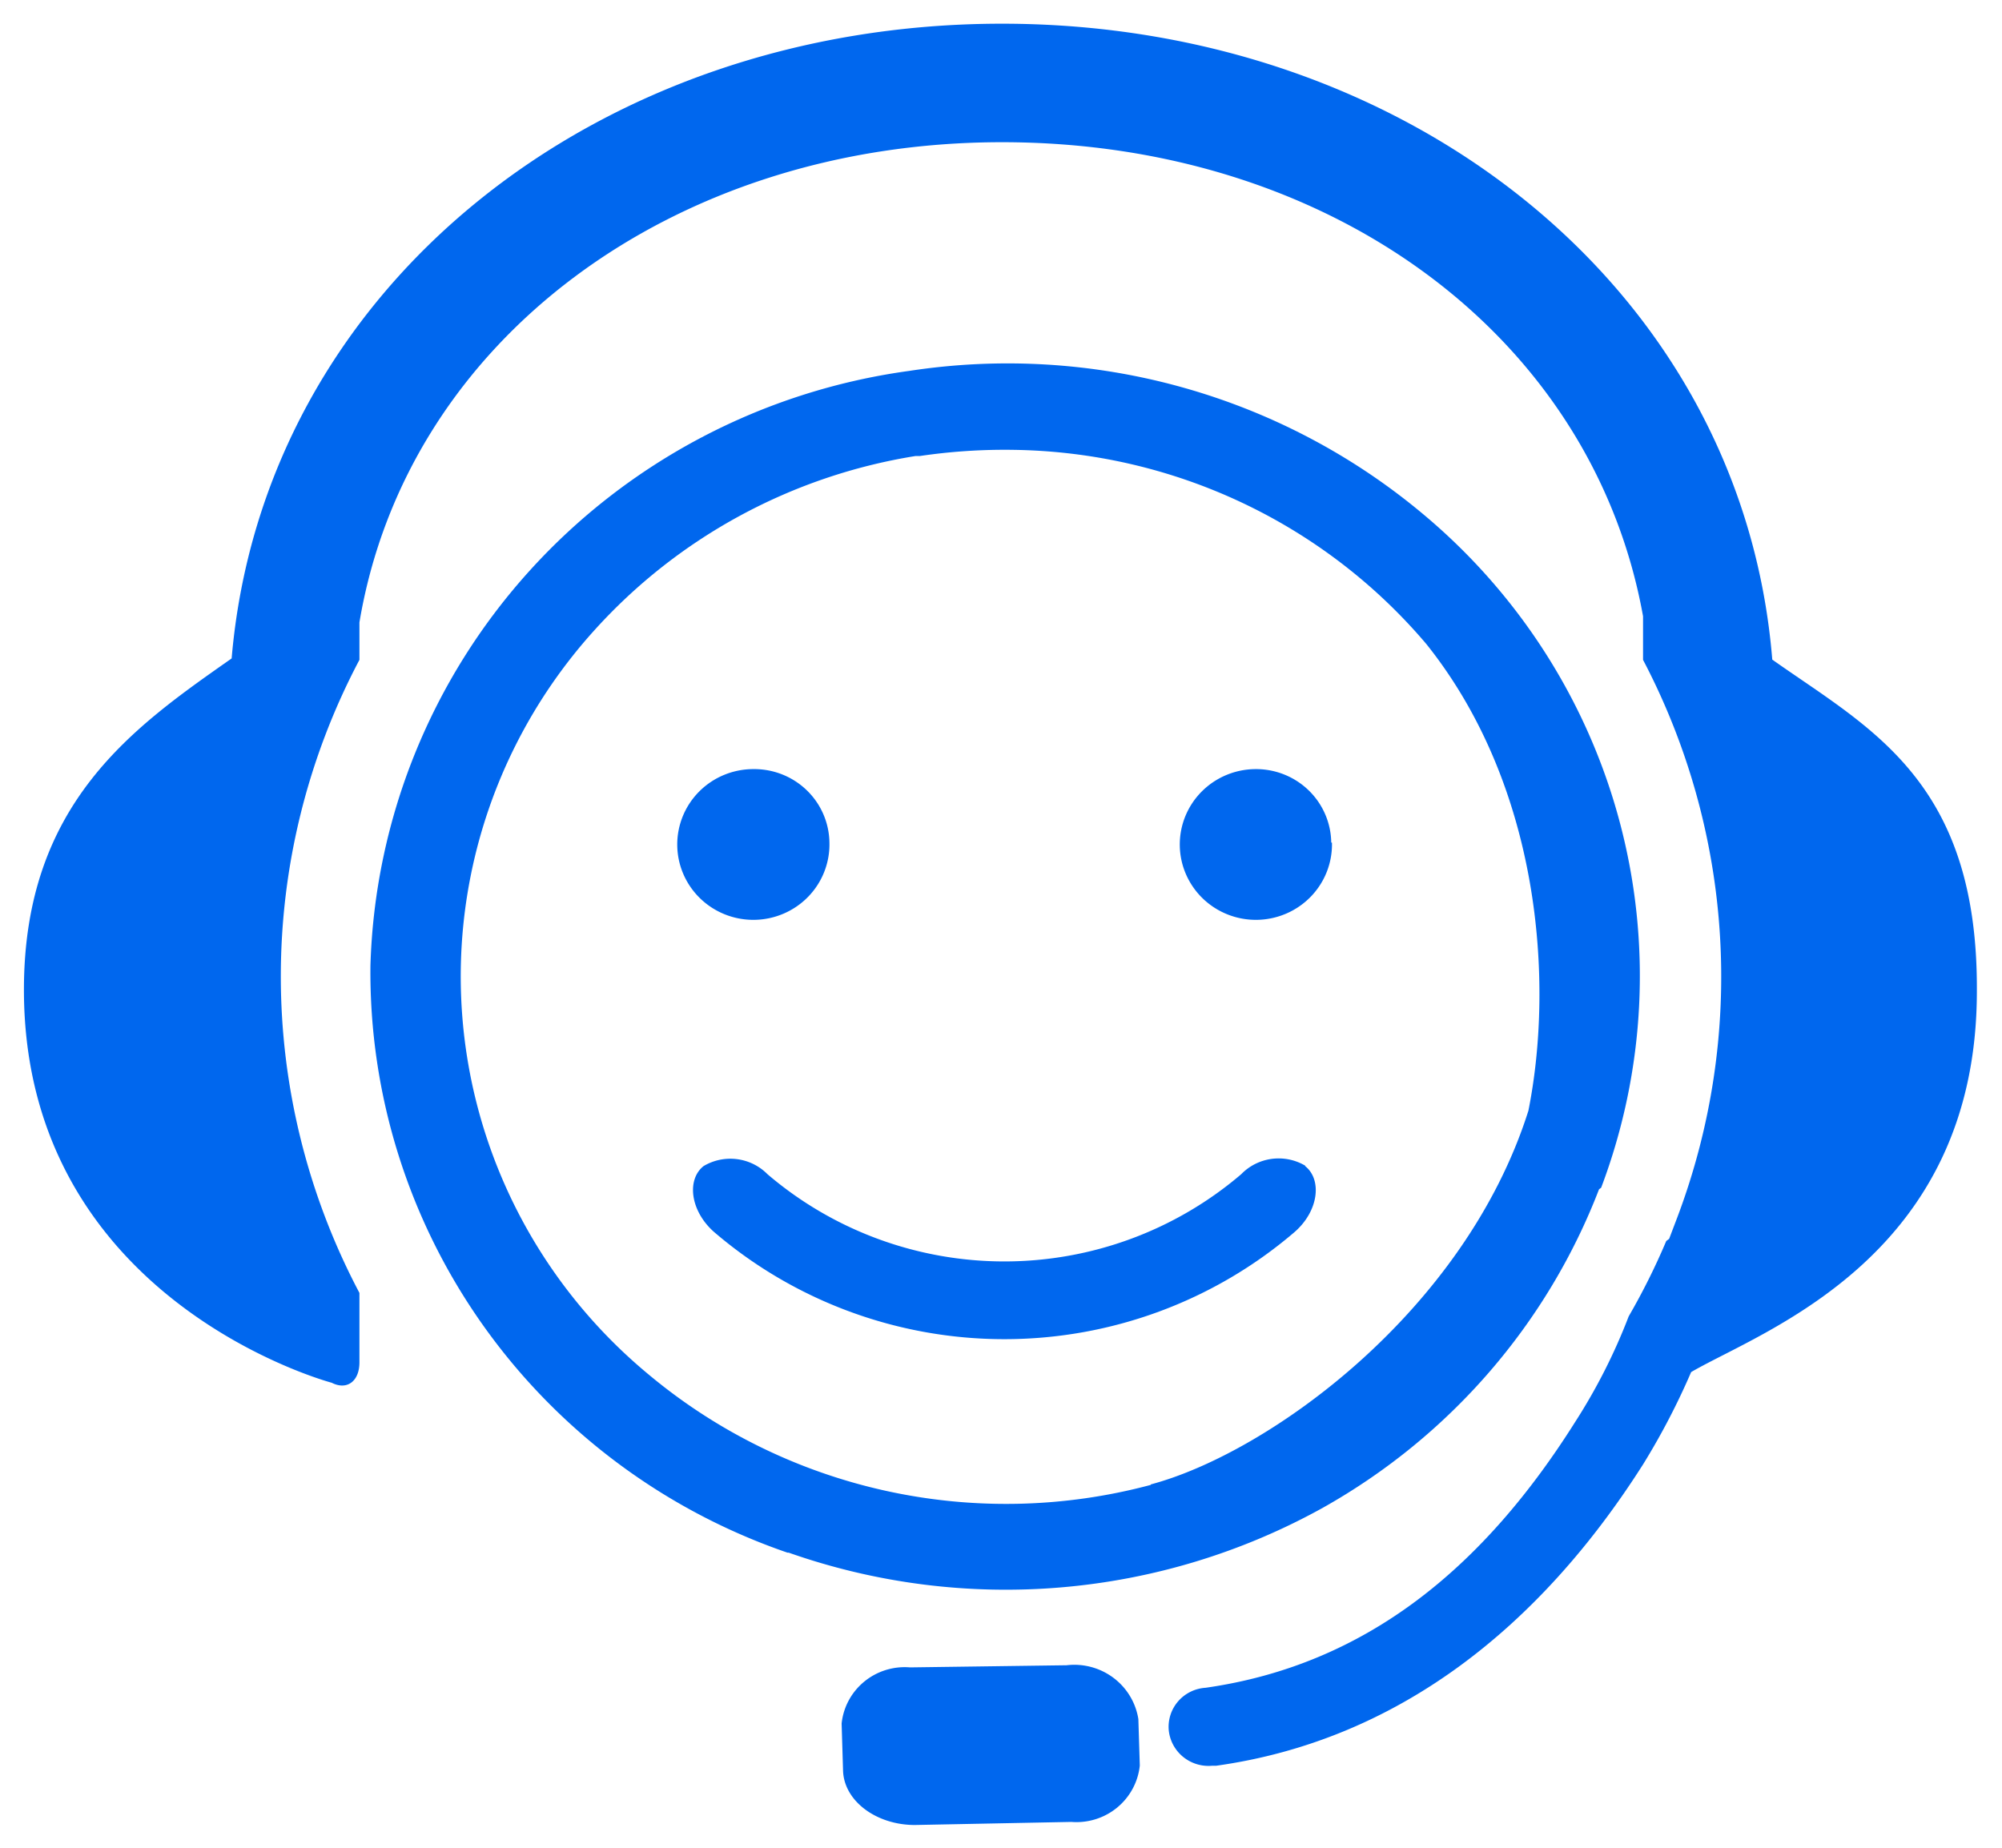 <svg version="1.2" xmlns="http://www.w3.org/2000/svg" xmlns:xlink="http://www.w3.org/1999/xlink" overflow="visible" preserveAspectRatio="none" viewBox="0 0 83.66 77.96" width="39" height="36"><g transform="translate(1, 1)"><defs><style>.cls-1_1590710254430{fill:#db2c89;}</style></defs><g id="Capa_2_1590710254430"><g id="Capa_1-2_1590710254430"><path d="M46.63,73.49a2.66,2.66,0,0,1-2.86,2.38L37.23,76c-1.6,0-2.95-1-3-2.28l-.06-2a2.65,2.65,0,0,1,2.86-2.37l6.54-.09a2.71,2.71,0,0,1,3,2.27ZM73.06,26.83C71.8,11.19,57.83,0,40.87,0S10,11.17,8.68,26.78C4.6,29.67,0,32.87,0,40.76,0,53.91,12.86,57.34,12.86,57.34c.64.33,1.16-.06,1.16-.86V53.55a28.79,28.79,0,0,1,0-26.71V25.26C16,13.33,27.16,5,40.87,5s24.68,8.17,26.79,20v1.84a29,29,0,0,1,1.44,23.5l-.35.93-.12.09a28.44,28.44,0,0,1-1.57,3.18A24.38,24.38,0,0,1,64.82,59C61,65.12,56.11,69.24,49.38,70.21A1.65,1.65,0,0,0,47.84,72a1.67,1.67,0,0,0,1.81,1.5l.17,0c7.58-1.07,13.52-5.84,17.85-12.73a30.07,30.07,0,0,0,2-3.88c3-1.76,11.94-4.83,11.94-16.07C81.66,31.92,77.12,29.73,73.06,26.83Z" class="cls-1_1590710254430" vector-effect="non-scaling-stroke" style="fill: rgb(0, 103, 238);"/><path d="M58.42,20.65a26.88,26.88,0,0,0-21.43-6A26.09,26.09,0,0,0,14.48,39.74,25.92,25.92,0,0,0,31.91,64.51l.05,0a27.11,27.11,0,0,0,22.33-1.9v0A26.16,26.16,0,0,0,65.82,49.18l.09-.07A25.49,25.49,0,0,0,58.42,20.65Zm-11.33,41h0a23.17,23.17,0,0,1-21-4.67,21.89,21.89,0,0,1-2.25-31.39,22.91,22.91,0,0,1,13.42-7.35h0l.18,0a24,24,0,0,1,3.91-.26,22.93,22.93,0,0,1,17.26,8.2c4.75,6,5.34,14.21,4.26,19.68C60.21,54.35,52,60.31,47.09,61.63Zm6.45-13.45c.71.57.57,1.89-.44,2.78a18.53,18.53,0,0,1-24.26,0c-1-.89-1.15-2.21-.44-2.78a2.17,2.17,0,0,1,2.67.34,15.15,15.15,0,0,0,19.8,0A2.17,2.17,0,0,1,53.54,48.18ZM33.66,34.55a3.18,3.18,0,1,1-3.17-3.1A3.14,3.14,0,0,1,33.66,34.55Zm21,0a3.18,3.18,0,1,1-3.18-3.1A3.14,3.14,0,0,1,54.63,34.55Z" class="cls-1_1590710254430" vector-effect="non-scaling-stroke" style="fill: rgb(0, 103, 238);"/></g></g></g></svg>